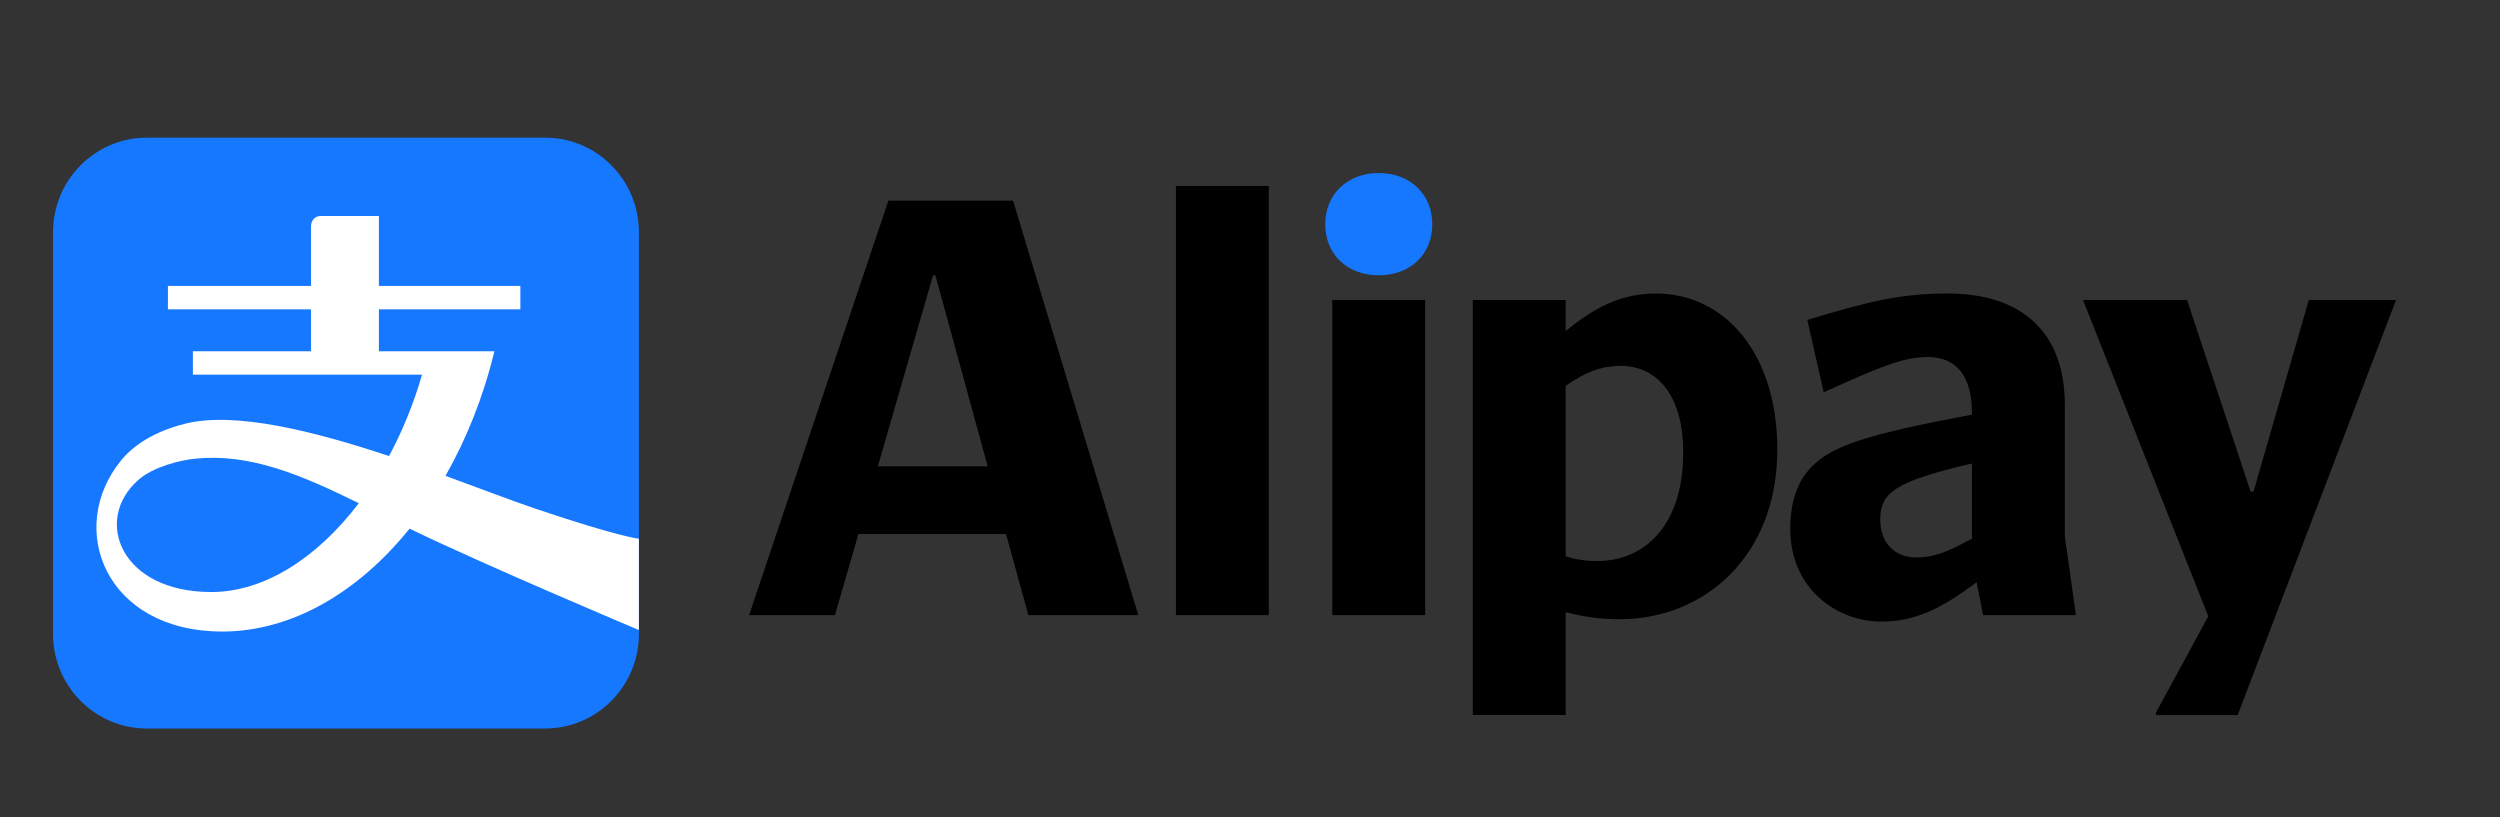 <?xml version="1.0" encoding="utf-8"?>
<!-- Generator: Adobe Illustrator 25.4.2, SVG Export Plug-In . SVG Version: 6.00 Build 0)  -->
<svg version="1.1" id="Layer_1" xmlns="http://www.w3.org/2000/svg" xmlns:xlink="http://www.w3.org/1999/xlink" x="0px" y="0px"
	 viewBox="0 0 451.71 147.62" height="147.62" width="451.71" style="enable-background:new 0 0 451.71 147.62;" xml:space="preserve">
<rect x="0" y="0" width="451.71" height="147.62" fill="#333333" stroke="none"/>
<style type="text/css">
	.st0{fill:#1677FF;}
	.st1{fill:#FFFFFF;}
</style>
<g>
	<path class="st0" d="M98.49,24.87H26.54c-9.37,0-16.96,7.66-16.96,17.1v72.56c0,9.44,7.59,17.1,16.96,17.1h71.95
		c9.37,0,16.95-7.66,16.95-17.1V41.97C115.44,32.53,107.86,24.87,98.49,24.87"/>
	<path class="st1" d="M96.74,91.91c-4.23-1.43-9.92-3.62-16.25-5.93c3.8-6.67,6.84-14.26,8.84-22.51H68.46v-7.58h25.56v-4.23H68.46
		V39.03H58.02c-1.83,0-1.83,1.82-1.83,1.82v10.81H30.34v4.23h25.85v7.58H34.85v4.23h41.4c-1.51,5.26-3.55,10.21-5.96,14.7
		c-13.43-4.47-27.77-8.09-36.77-5.86c-5.76,1.43-9.47,3.98-11.65,6.66c-10,12.27-2.83,30.91,18.29,30.91
		c12.49,0,24.52-7.02,33.84-18.59c13.91,6.74,41.44,18.32,41.44,18.32v-16.5C115.44,97.33,111.98,97.06,96.74,91.91 M38.18,106.97
		c-16.47,0-21.34-13.08-13.2-20.24c2.72-2.42,7.68-3.6,10.32-3.86c9.78-0.97,18.84,2.79,29.53,8.05
		C57.32,100.8,47.76,106.97,38.18,106.97"/>
	<path class="st0" d="M239.45,40.5c0,5.52,4.04,9.24,9.67,9.24s9.67-3.72,9.67-9.24c0-5.42-4.04-9.24-9.67-9.24
		S239.45,35.08,239.45,40.5"/>
	<rect x="212.47" y="33.6" width="16.78" height="77.54"/>
	<path d="M183.04,36.25h-22.52l-25.17,74.89h15.51l4.25-14.66h26.66l4.04,14.66h19.86L183.04,36.25z M158.61,84.26l9.98-34.52h0.42
		l9.45,34.52H158.61z"/>
	<rect x="240.72" y="54.2" width="16.78" height="56.94"/>
	<polygon points="432.88,54.31 432.99,54.2 417.16,54.2 407.18,88.83 406.65,88.83 395.17,54.2 376.37,54.2 399,111.35 
		389.54,128.77 389.54,129.2 404.31,129.2 	"/>
	<path d="M299.25,53.03c-6.16,0-10.94,2.34-16.36,6.8V54.2h-16.78v74.99h16.78v-18.59c3.19,0.85,6.16,1.28,9.77,1.28
		c14.98,0,28.47-11.05,28.47-30.7C321.13,63.55,311.36,53.03,299.25,53.03 M288.63,101.37c-1.91,0-3.72-0.21-5.74-0.85v-30.8
		c3.51-2.44,6.37-3.61,9.98-3.61c6.27,0,11.26,4.99,11.26,15.62C304.14,95.31,296.81,101.37,288.63,101.37"/>
	<path d="M373.08,96.9V73.11c0-12.96-7.65-20.08-21.14-20.08c-8.61,0-14.55,1.49-25.39,4.78l2.97,13.07
		c9.88-4.46,14.23-6.37,18.8-6.37c5.52,0,7.97,3.93,7.97,9.99v0.42c-19.23,3.61-25.18,5.63-28.89,9.35
		c-2.76,2.76-3.93,6.69-3.93,11.26c0,10.94,8.5,16.78,16.46,16.78c5.95,0,10.73-2.23,17.21-7.12l1.17,5.95h16.78L373.08,96.9z
		 M356.3,97.33c-4.46,2.44-7.01,3.4-9.98,3.4c-4.04,0-6.59-2.66-6.59-6.9c0-1.59,0.32-3.19,1.59-4.46
		c2.02-2.02,5.95-3.51,14.98-5.63V97.33z"/>
</g>
</svg>
